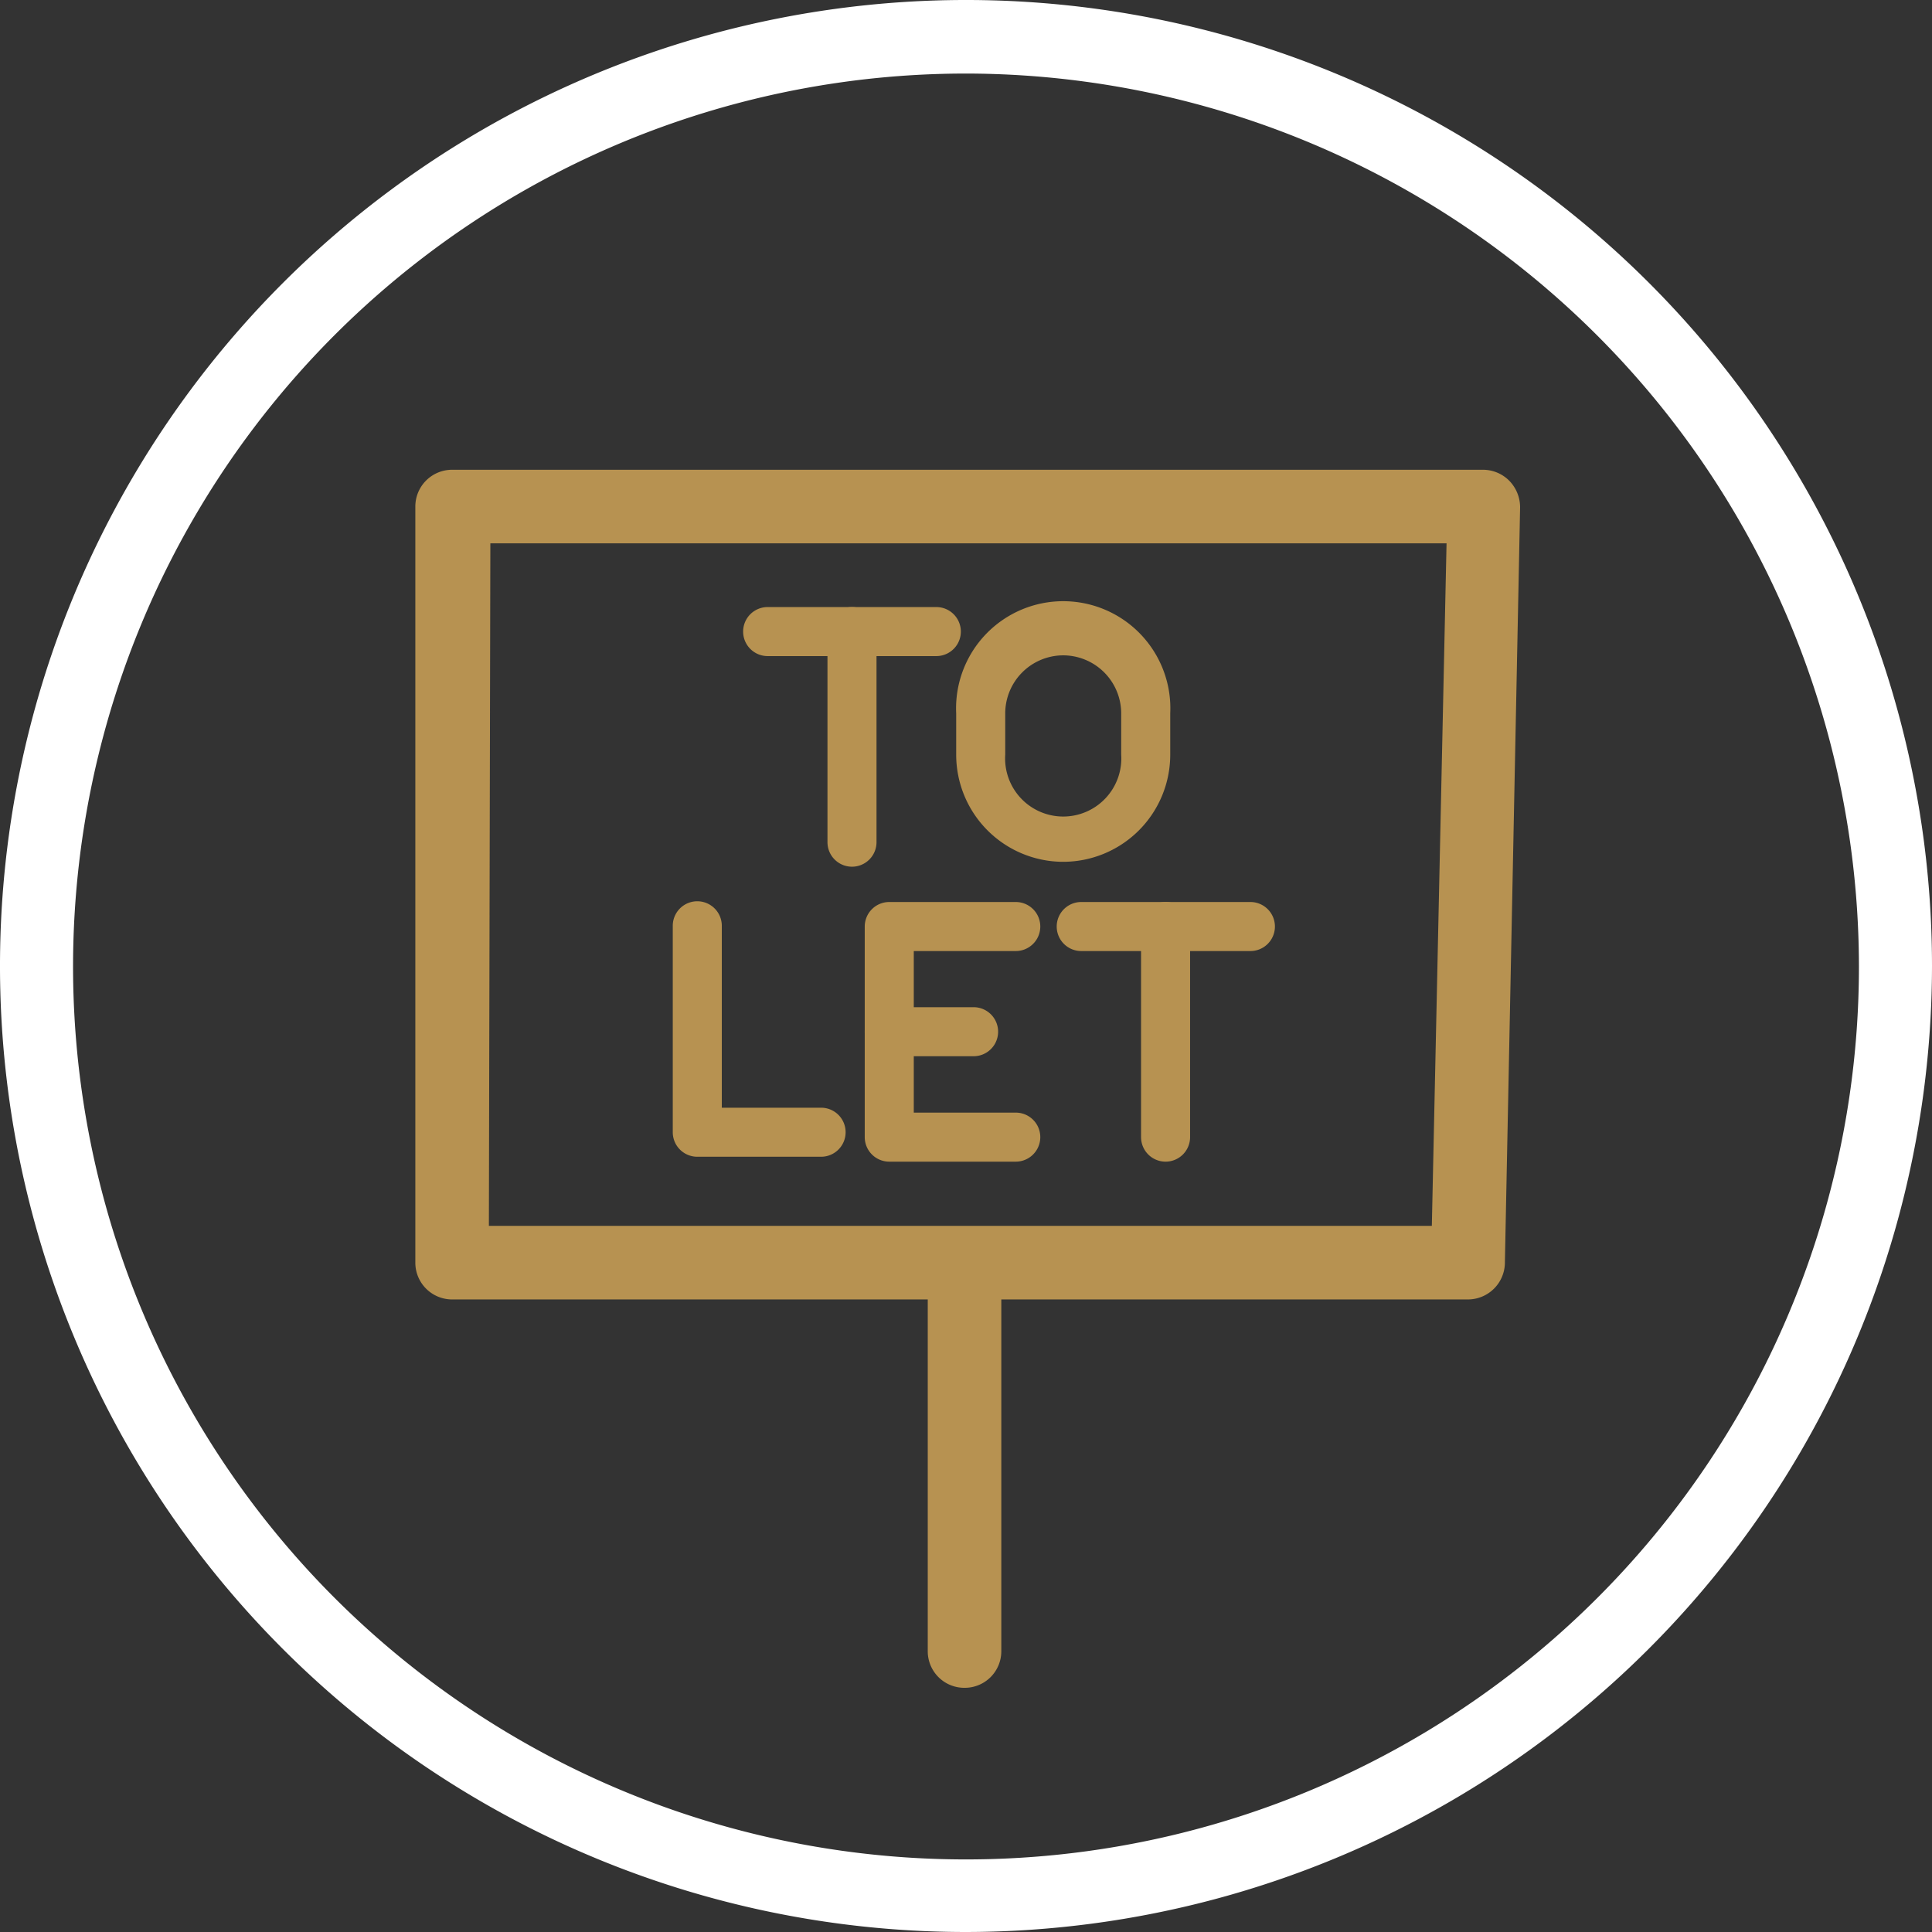 <svg xmlns="http://www.w3.org/2000/svg" viewBox="0 0 78.8 78.8"><rect x="0" y="0" width="78.8" height="78.8" fill="#333333" stroke="none"/><defs><style>.cls-1{fill:#b79251;}.cls-2{fill:#fff;}</style></defs><g id="Layer_2" data-name="Layer 2"><g id="Layer_1-2" data-name="Layer 1"><path class="cls-1" d="M59.87,53H18.44a1.5,1.5,0,0,1-1.5-1.5V20.66a1.5,1.5,0,0,1,1.5-1.5H60.49a1.51,1.51,0,0,1,1.07.45A1.55,1.55,0,0,1,62,20.69l-.62,30.79A1.51,1.51,0,0,1,59.87,53ZM19.94,50H58.4L59,22.16h-39Z"/><path class="cls-1" d="M39.33,68.84a1.49,1.49,0,0,1-1.49-1.48V52a1.49,1.49,0,0,1,3,0V67.36A1.49,1.49,0,0,1,39.33,68.84Z"/><path class="cls-2" d="M39.4,78.8A39.4,39.4,0,1,1,78.8,39.4,39.44,39.44,0,0,1,39.4,78.8ZM39.4,3A36.42,36.42,0,1,0,75.82,39.4,36.46,36.46,0,0,0,39.4,3Z"/><path class="cls-1" d="M41.43,47.38H36.27a1,1,0,0,1-1-1V37.79a1,1,0,0,1,1-1h5.16a1,1,0,0,1,0,2H37.27v6.59h4.16a1,1,0,0,1,0,2Z"/><path class="cls-1" d="M39.71,43.08H36.27a1,1,0,1,1,0-2h3.44a1,1,0,0,1,0,2Z"/><path class="cls-1" d="M38.19,26.76H31.31a1,1,0,0,1,0-2h6.88a1,1,0,0,1,0,2Z"/><path class="cls-1" d="M34.75,35.35a1,1,0,0,1-1-1V25.76a1,1,0,0,1,2,0v8.59A1,1,0,0,1,34.75,35.35Z"/><path class="cls-1" d="M51,38.79H44.1a1,1,0,0,1,0-2H51a1,1,0,0,1,0,2Z"/><path class="cls-1" d="M47.54,47.38a1,1,0,0,1-1-1V37.79a1,1,0,0,1,2,0v8.59A1,1,0,0,1,47.54,47.38Z"/><path class="cls-1" d="M33.49,47.18H28.44a1,1,0,0,1-1-1V37.76a1,1,0,0,1,2,0v7.42h4.05a1,1,0,0,1,0,2Z"/><path class="cls-1" d="M43.32,35.15A4.37,4.37,0,0,1,39,30.78V29.1a4.37,4.37,0,1,1,8.73,0v1.68A4.37,4.37,0,0,1,43.32,35.15Zm0-8.42A2.37,2.37,0,0,0,41,29.1v1.68a2.37,2.37,0,1,0,4.73,0V29.1A2.37,2.37,0,0,0,43.32,26.73Z"/></g></g></svg>